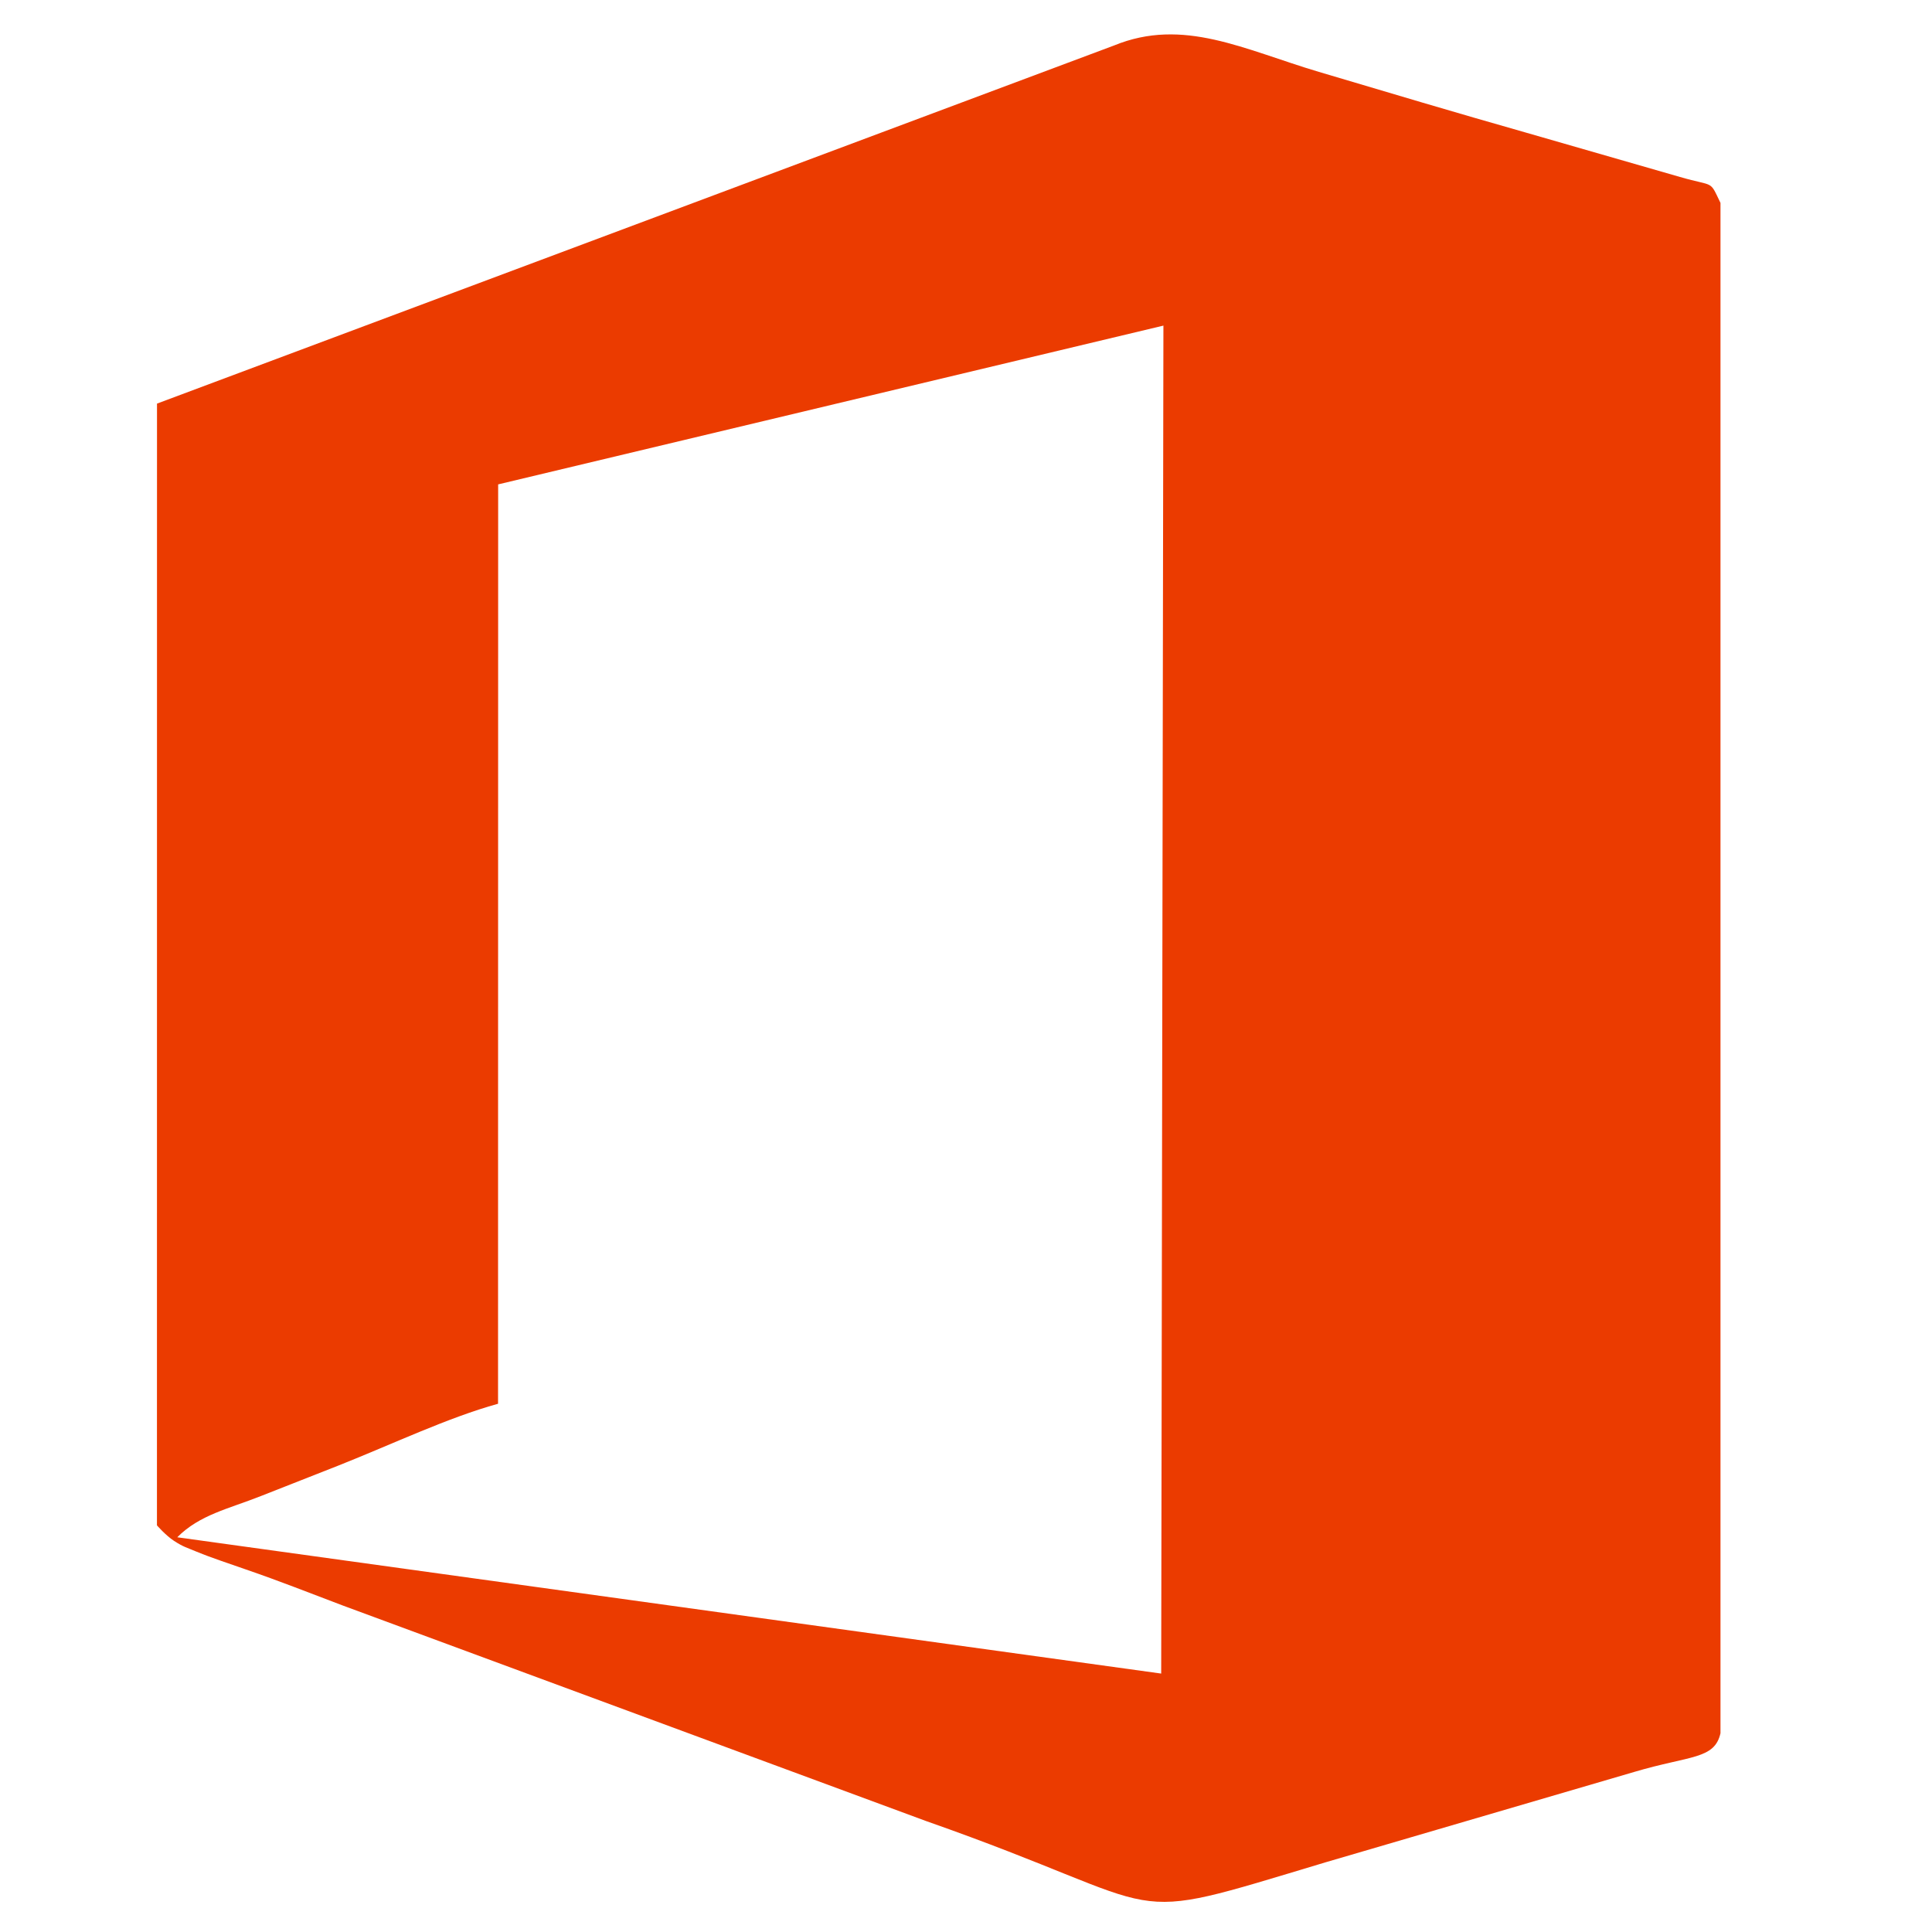 <svg version="1.2" xmlns="http://www.w3.org/2000/svg" viewBox="0 0 3480 3480" width="3480" height="3480"><style>.a{fill:#eb3b00}</style><path fill-rule="evenodd" class="a" d="m282.8 727l1723.7-645c125-51.3 234.5 7.5 369.2 47.5 126 37.5 248.5 74 371 108.8l279.5 80.5c62.8 18.2 52.5 4.5 72.8 46.7v2756.5c-10.8 47.3-54.5 39.8-154.8 69.5l-556.7 163c-388 116.5-253.8 89-719.8-74.5l-1050-388c-61.7-23.3-113.5-44-174.7-65-30.5-10.8-60.3-20.3-88.8-32-19-8-23.7-8.5-40.7-19.5-15.3-10-30.8-28-30.8-28zm614.5 145.5l-0.2 1656c-90.5 25-190.8 73-287.5 111.3-49.8 19.7-89.3 35-139.8 55-58.5 23.2-110 33.5-150.5 74.2l1772.3 245.5 4-2428z"/></svg>